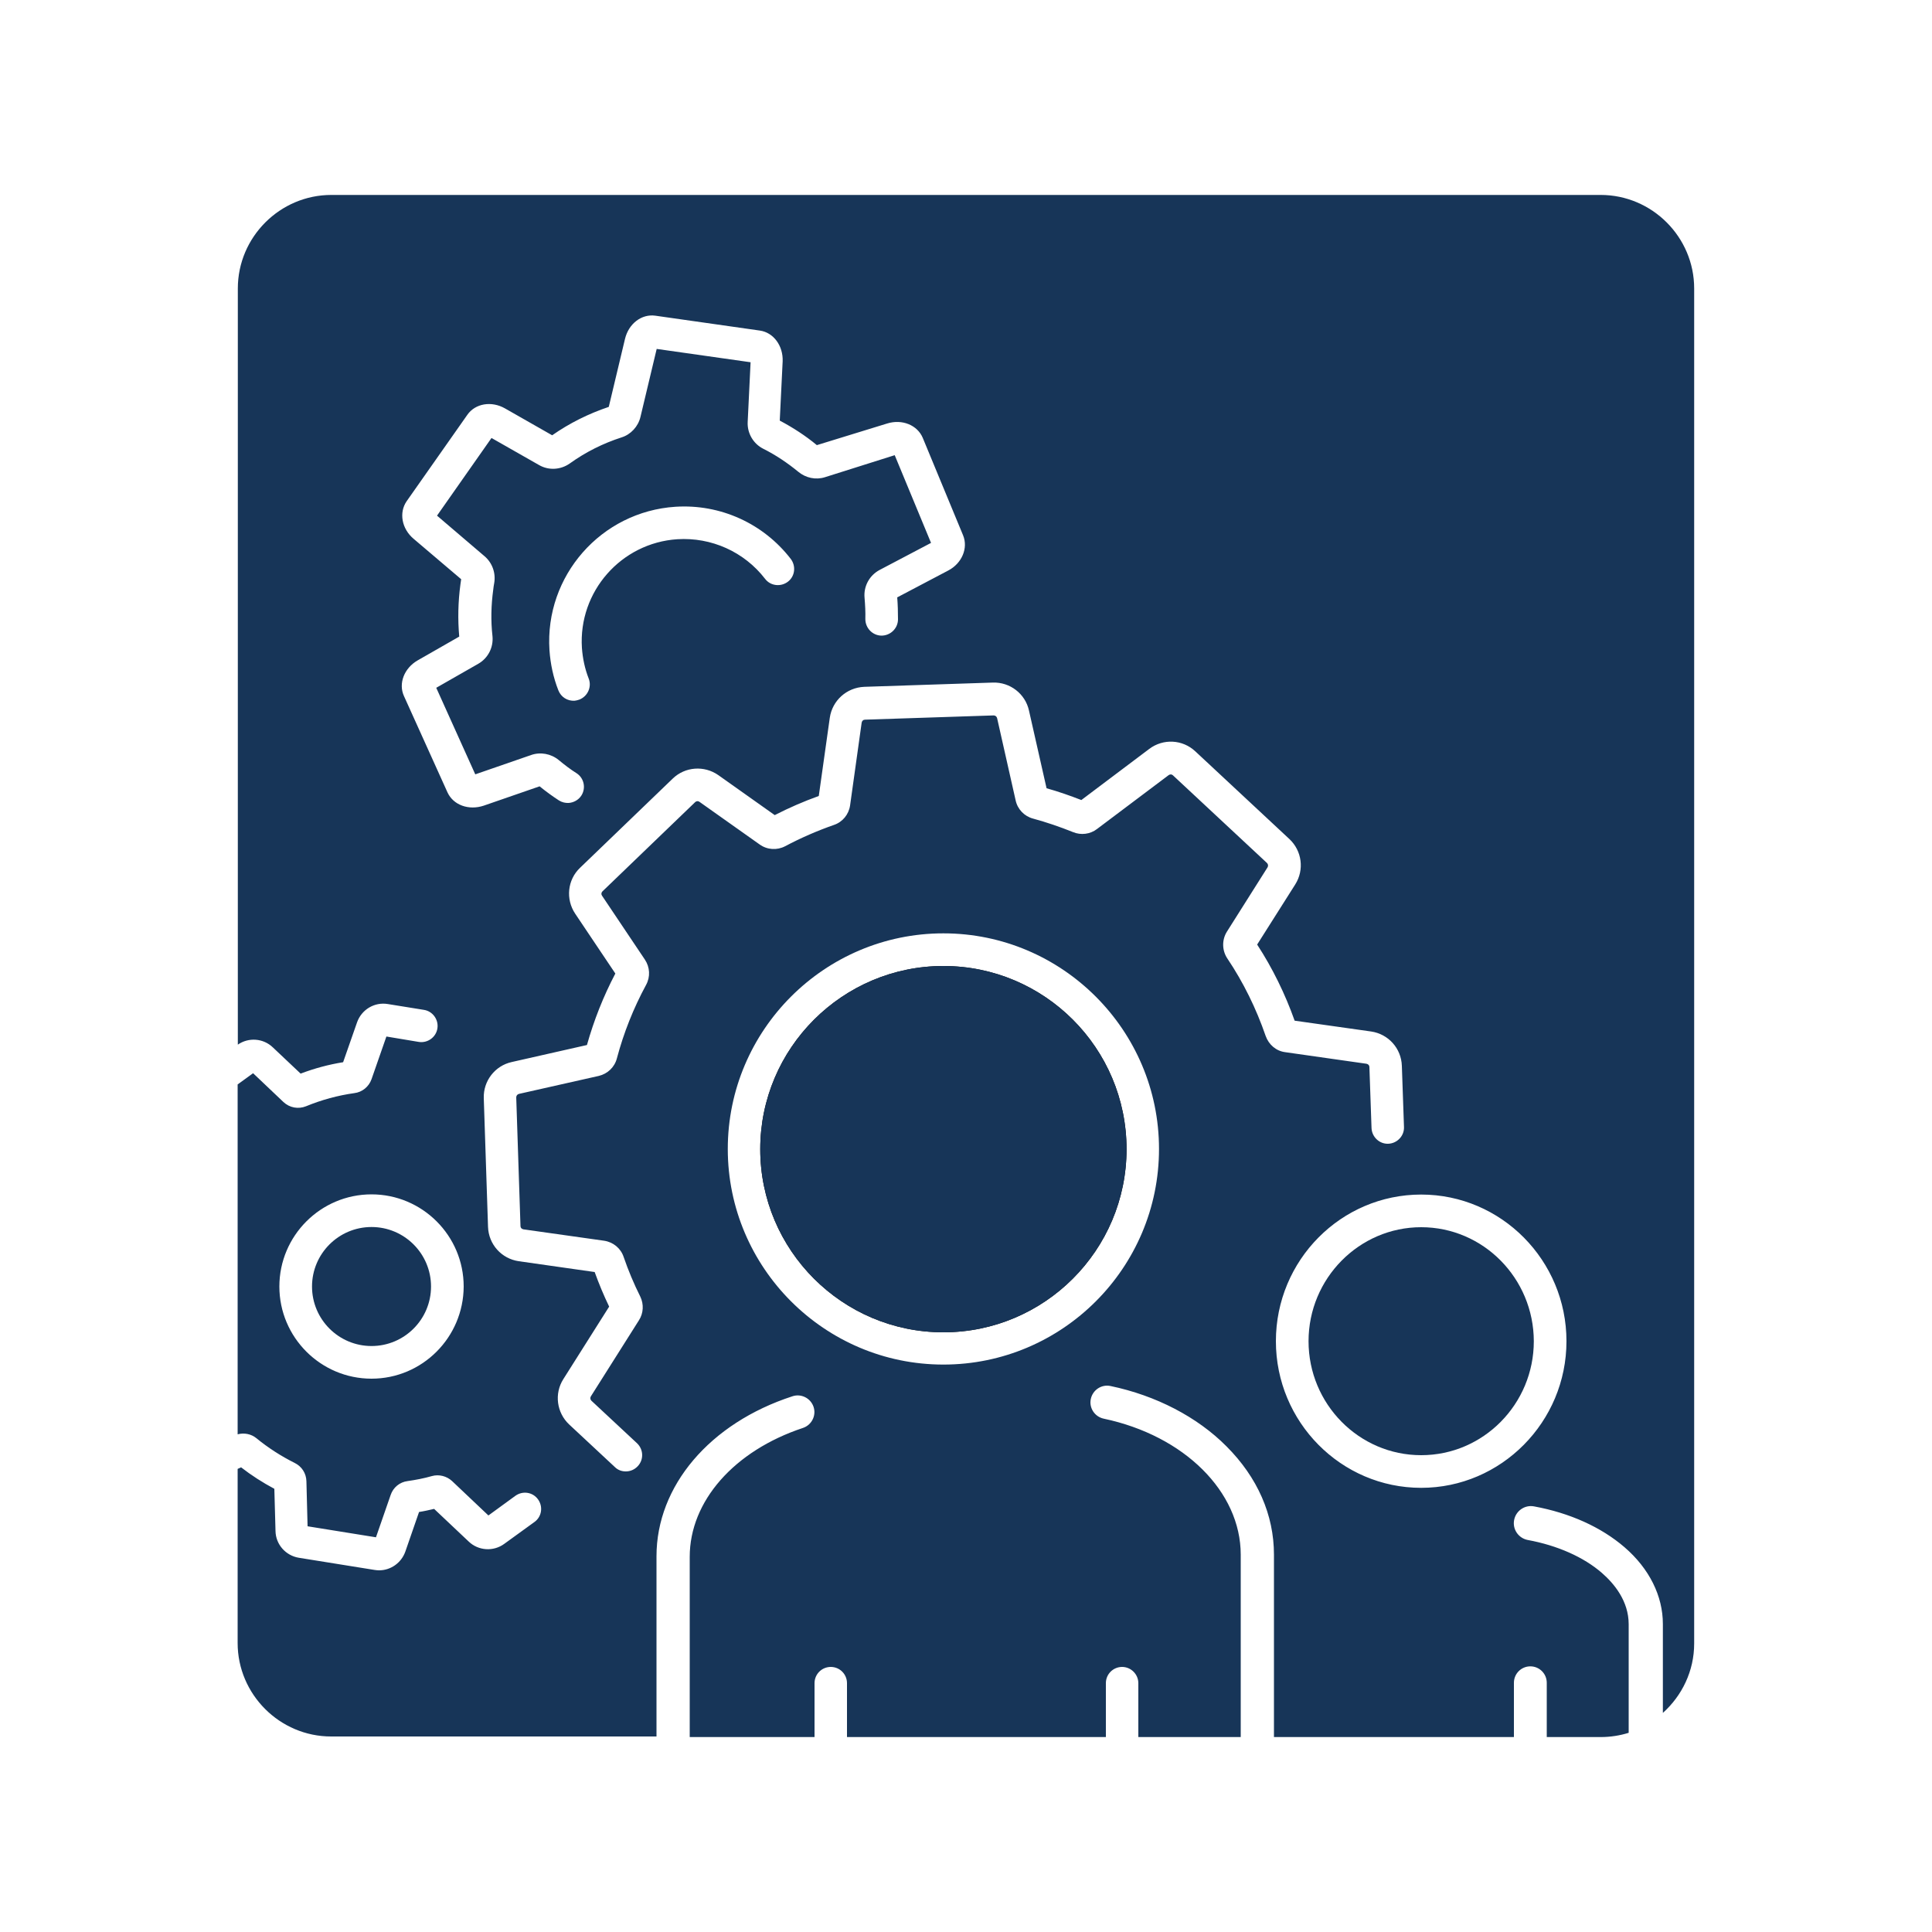 <?xml version="1.0" encoding="utf-8"?>
<!-- Generator: Adobe Illustrator 24.1.2, SVG Export Plug-In . SVG Version: 6.00 Build 0)  -->
<svg version="1.1" id="Camada_1" xmlns="http://www.w3.org/2000/svg" xmlns:xlink="http://www.w3.org/1999/xlink" x="0px" y="0px"
	 viewBox="0 0 100 100" style="enable-background:new 0 0 100 100;" xml:space="preserve">
<style type="text/css">
	.st0{fill:#173558;}
	.st1{fill:#020203;}
</style>
<g>
	<path class="st0" d="M19.23,63.51c-1.7,0-3.08,1.38-3.08,3.08s1.38,3.08,3.08,3.08c1.7,0,3.08-1.38,3.08-3.08
		S20.93,63.51,19.23,63.51"/>
	<path class="st0" d="M73.56,63.52c-3.21,0-5.83,2.65-5.83,5.9c0,3.25,2.61,5.9,5.83,5.9s5.83-2.65,5.83-5.9
		C79.38,66.16,76.77,63.52,73.56,63.52"/>
	<path class="st1" d="M48.83,50c-5.22,0-9.48,4.25-9.48,9.48s4.25,9.48,9.48,9.48s9.48-4.25,9.48-9.48S54.06,50,48.83,50"/>
	<path class="st0" d="M82.85,10.09H17.15c-2.66,0-4.84,2.18-4.84,4.84v39.14c0.56-0.39,1.32-0.33,1.81,0.14l1.44,1.36
		c0.71-0.27,1.45-0.47,2.2-0.59l0.72-2.06c0.23-0.66,0.9-1.07,1.6-0.95l1.86,0.3c0.46,0.07,0.77,0.51,0.7,0.96
		c-0.07,0.46-0.51,0.77-0.96,0.7L20,53.65l-0.77,2.21c-0.14,0.39-0.48,0.67-0.89,0.72c-0.86,0.12-1.7,0.35-2.5,0.68
		c-0.4,0.16-0.85,0.08-1.17-0.22l-1.57-1.49l-0.8,0.58v18.11c0.34-0.09,0.7-0.02,0.97,0.2c0.61,0.5,1.28,0.93,1.98,1.28
		c0.37,0.18,0.6,0.54,0.61,0.95l0.06,2.33l3.54,0.57l0.76-2.19c0.13-0.39,0.47-0.67,0.88-0.72c0.42-0.06,0.84-0.14,1.26-0.26
		c0.36-0.1,0.76,0,1.04,0.26l1.88,1.78l1.4-1.02c0.38-0.27,0.9-0.19,1.17,0.19c0.27,0.38,0.19,0.9-0.19,1.17l-1.56,1.13
		c-0.56,0.41-1.34,0.36-1.84-0.12l-1.79-1.69c-0.26,0.06-0.52,0.12-0.78,0.16l-0.71,2.05c-0.21,0.59-0.76,0.97-1.36,0.97
		c-0.08,0-0.15-0.01-0.23-0.02l-3.92-0.63c-0.68-0.11-1.2-0.69-1.21-1.39l-0.06-2.18c-0.6-0.32-1.18-0.69-1.72-1.11l-0.18,0.08v9.01
		c0,2.66,2.18,4.84,4.84,4.84h16.84v-9.33c0-3.64,2.76-6.89,7.04-8.28c0.45-0.15,0.94,0.1,1.09,0.55c0.15,0.45-0.1,0.94-0.55,1.09
		C38,75.09,35.7,77.7,35.7,80.58v9.33h6.46v-2.79c0-0.47,0.38-0.84,0.84-0.84c0.47,0,0.84,0.38,0.84,0.84v2.79h13.4v-2.79
		c0-0.47,0.38-0.84,0.84-0.84s0.84,0.38,0.84,0.84v2.79h5.3v-9.44c0-3.26-2.92-6.16-7.09-7.04c-0.47-0.1-0.77-0.56-0.67-1.02
		c0.1-0.47,0.56-0.77,1.02-0.67c2.35,0.49,4.49,1.6,6,3.12c1.61,1.61,2.46,3.55,2.46,5.61v9.44h12.42V87.1
		c0-0.47,0.38-0.85,0.85-0.85c0.47,0,0.85,0.38,0.85,0.85v2.81h2.79c0.51,0,1-0.08,1.45-0.22v-5.62c0-1.2-0.75-2.1-1.38-2.65
		c-0.95-0.83-2.32-1.43-3.84-1.71c-0.48-0.09-0.8-0.55-0.71-1.03c0.09-0.48,0.55-0.8,1.03-0.71c1.85,0.34,3.47,1.07,4.68,2.11
		c1.29,1.11,1.99,2.53,1.99,3.98v4.6c0.99-0.89,1.62-2.17,1.62-3.59V14.93C87.69,12.27,85.51,10.09,82.85,10.09 M19.23,71.36
		c-2.63,0-4.77-2.14-4.77-4.77c0-2.63,2.14-4.77,4.77-4.77c2.63,0,4.77,2.14,4.77,4.77C23.99,69.22,21.86,71.36,19.23,71.36
		 M23.16,41.01l-2.25-4.98c-0.3-0.65,0.01-1.45,0.71-1.85l2.15-1.23c-0.08-0.89-0.06-1.8,0.06-2.69c0.01-0.09,0.03-0.19,0.04-0.28
		l-2.46-2.09c-0.62-0.52-0.77-1.36-0.36-1.95l3.14-4.47c0.41-0.59,1.25-0.73,1.95-0.33l2.44,1.39c0.9-0.63,1.89-1.12,2.93-1.47
		l0.84-3.52c0.19-0.79,0.86-1.3,1.57-1.2l5.41,0.77c0.71,0.1,1.21,0.79,1.18,1.59l-0.15,3.07c0.68,0.36,1.33,0.78,1.92,1.27
		l3.64-1.12c0.77-0.24,1.56,0.08,1.84,0.74l2.09,5.05c0.27,0.66-0.06,1.45-0.77,1.82l-2.64,1.39c0.03,0.38,0.04,0.77,0.04,1.15
		c-0.01,0.46-0.39,0.83-0.86,0.83c-0.46-0.01-0.83-0.39-0.83-0.86c0.01-0.36-0.01-0.73-0.04-1.09c-0.06-0.6,0.25-1.17,0.78-1.45
		l2.66-1.4l-1.88-4.54L42.7,24.7c-0.48,0.15-0.99,0.04-1.38-0.28c-0.56-0.46-1.17-0.87-1.81-1.19c-0.52-0.26-0.84-0.81-0.81-1.39
		l0.15-3.09l-4.86-0.69l-0.84,3.52c-0.12,0.5-0.5,0.91-0.98,1.06c-0.96,0.31-1.86,0.76-2.68,1.35c-0.47,0.33-1.09,0.37-1.59,0.08
		l-2.46-1.4l-2.82,4.02l2.46,2.1c0.4,0.34,0.59,0.87,0.5,1.39c-0.02,0.11-0.04,0.23-0.05,0.34c-0.11,0.8-0.13,1.61-0.04,2.4
		c0.06,0.59-0.23,1.15-0.74,1.44l-2.17,1.24l2.02,4.48l2.89-1c0.48-0.17,1.03-0.07,1.43,0.26c0.29,0.24,0.6,0.48,0.92,0.68
		c0.39,0.25,0.5,0.77,0.25,1.16c-0.15,0.23-0.4,0.36-0.65,0.38c-0.17,0.01-0.35-0.03-0.51-0.13c-0.34-0.22-0.68-0.47-1-0.73l-2.89,1
		C24.26,41.96,23.46,41.67,23.16,41.01 M30.12,33.54c0.04,0.54,0.15,1.07,0.35,1.58c0.17,0.43-0.05,0.92-0.48,1.09
		c-0.08,0.03-0.17,0.05-0.25,0.06c-0.36,0.02-0.7-0.18-0.84-0.54c-0.26-0.66-0.41-1.36-0.46-2.08c-0.25-3.84,2.67-7.17,6.52-7.42
		c2.32-0.15,4.55,0.86,5.97,2.7c0.28,0.37,0.22,0.9-0.15,1.18c-0.37,0.28-0.9,0.22-1.18-0.15c-1.08-1.4-2.78-2.16-4.54-2.05
		C32.15,28.1,29.93,30.62,30.12,33.54 M48.83,70.63c-6.15,0-11.16-5.01-11.16-11.16c0-6.15,5.01-11.16,11.16-11.16
		s11.16,5.01,11.16,11.16C59.99,65.63,54.98,70.63,48.83,70.63 M65.51,53.62c-0.49-1.42-1.15-2.77-1.99-4.02
		c-0.27-0.41-0.28-0.95-0.02-1.37l2.11-3.34c0.04-0.07,0.03-0.16-0.03-0.22l-4.87-4.54c-0.06-0.06-0.15-0.06-0.22-0.01l-3.71,2.79
		c-0.35,0.27-0.83,0.33-1.24,0.16c-0.67-0.27-1.37-0.51-2.07-0.7c-0.45-0.12-0.8-0.48-0.9-0.94l-0.96-4.26
		c-0.02-0.08-0.09-0.14-0.18-0.14l-6.66,0.22c-0.09,0-0.15,0.06-0.17,0.15L44,41.69c-0.07,0.47-0.39,0.86-0.84,1.01
		c-0.86,0.3-1.71,0.67-2.52,1.1c-0.42,0.22-0.93,0.19-1.32-0.09L36.2,41.5c-0.07-0.05-0.16-0.04-0.22,0.02l-4.8,4.62
		c-0.06,0.06-0.07,0.15-0.02,0.22l2.22,3.31c0.26,0.39,0.29,0.89,0.06,1.31c-0.65,1.2-1.16,2.48-1.51,3.8
		c-0.12,0.46-0.48,0.8-0.94,0.91l-4.13,0.93c-0.08,0.02-0.14,0.09-0.14,0.18l0.22,6.66c0,0.09,0.06,0.15,0.15,0.17l4.18,0.59
		c0.47,0.07,0.86,0.39,1.01,0.84c0.24,0.7,0.53,1.39,0.86,2.05c0.19,0.39,0.17,0.86-0.07,1.23l-2.49,3.94
		c-0.04,0.07-0.03,0.16,0.03,0.22l2.36,2.2c0.34,0.32,0.36,0.85,0.04,1.19c-0.17,0.18-0.39,0.27-0.62,0.27
		c-0.21,0-0.41-0.07-0.57-0.23l-2.36-2.2c-0.65-0.61-0.78-1.6-0.3-2.35l2.37-3.75c-0.28-0.58-0.53-1.18-0.75-1.79l-3.93-0.56
		c-0.89-0.13-1.56-0.87-1.59-1.78l-0.22-6.66c-0.03-0.89,0.58-1.68,1.45-1.87l3.89-0.88c0.36-1.28,0.85-2.52,1.47-3.7l-2.08-3.1
		c-0.5-0.75-0.4-1.75,0.25-2.37l4.8-4.62c0.64-0.62,1.63-0.69,2.36-0.18l2.92,2.07c0.74-0.38,1.5-0.71,2.28-0.99l0.57-4.05
		c0.13-0.89,0.87-1.56,1.78-1.6l6.66-0.22c0.89-0.03,1.68,0.58,1.87,1.45l0.91,4.02c0.61,0.17,1.21,0.38,1.8,0.61l3.52-2.65
		c0.72-0.54,1.72-0.49,2.38,0.13l4.87,4.54c0.65,0.61,0.78,1.59,0.3,2.35l-1.97,3.11c0.8,1.23,1.45,2.56,1.94,3.94l3.96,0.56
		c0.89,0.13,1.56,0.87,1.59,1.78l0.11,3.16c0.02,0.46-0.35,0.85-0.81,0.87c-0.46,0.02-0.85-0.35-0.87-0.81l-0.11-3.16
		c0-0.09-0.06-0.15-0.15-0.17l-4.21-0.6C66.05,54.4,65.67,54.07,65.51,53.62 M73.56,77.01c-4.15,0-7.52-3.41-7.52-7.59
		c0-4.19,3.37-7.59,7.52-7.59s7.52,3.41,7.52,7.59C81.08,73.6,77.7,77.01,73.56,77.01"/>
	<path class="st0" d="M48.83,50c-5.22,0-9.48,4.25-9.48,9.48s4.25,9.48,9.48,9.48s9.48-4.25,9.48-9.48S54.06,50,48.83,50"/>
</g>
</svg>
